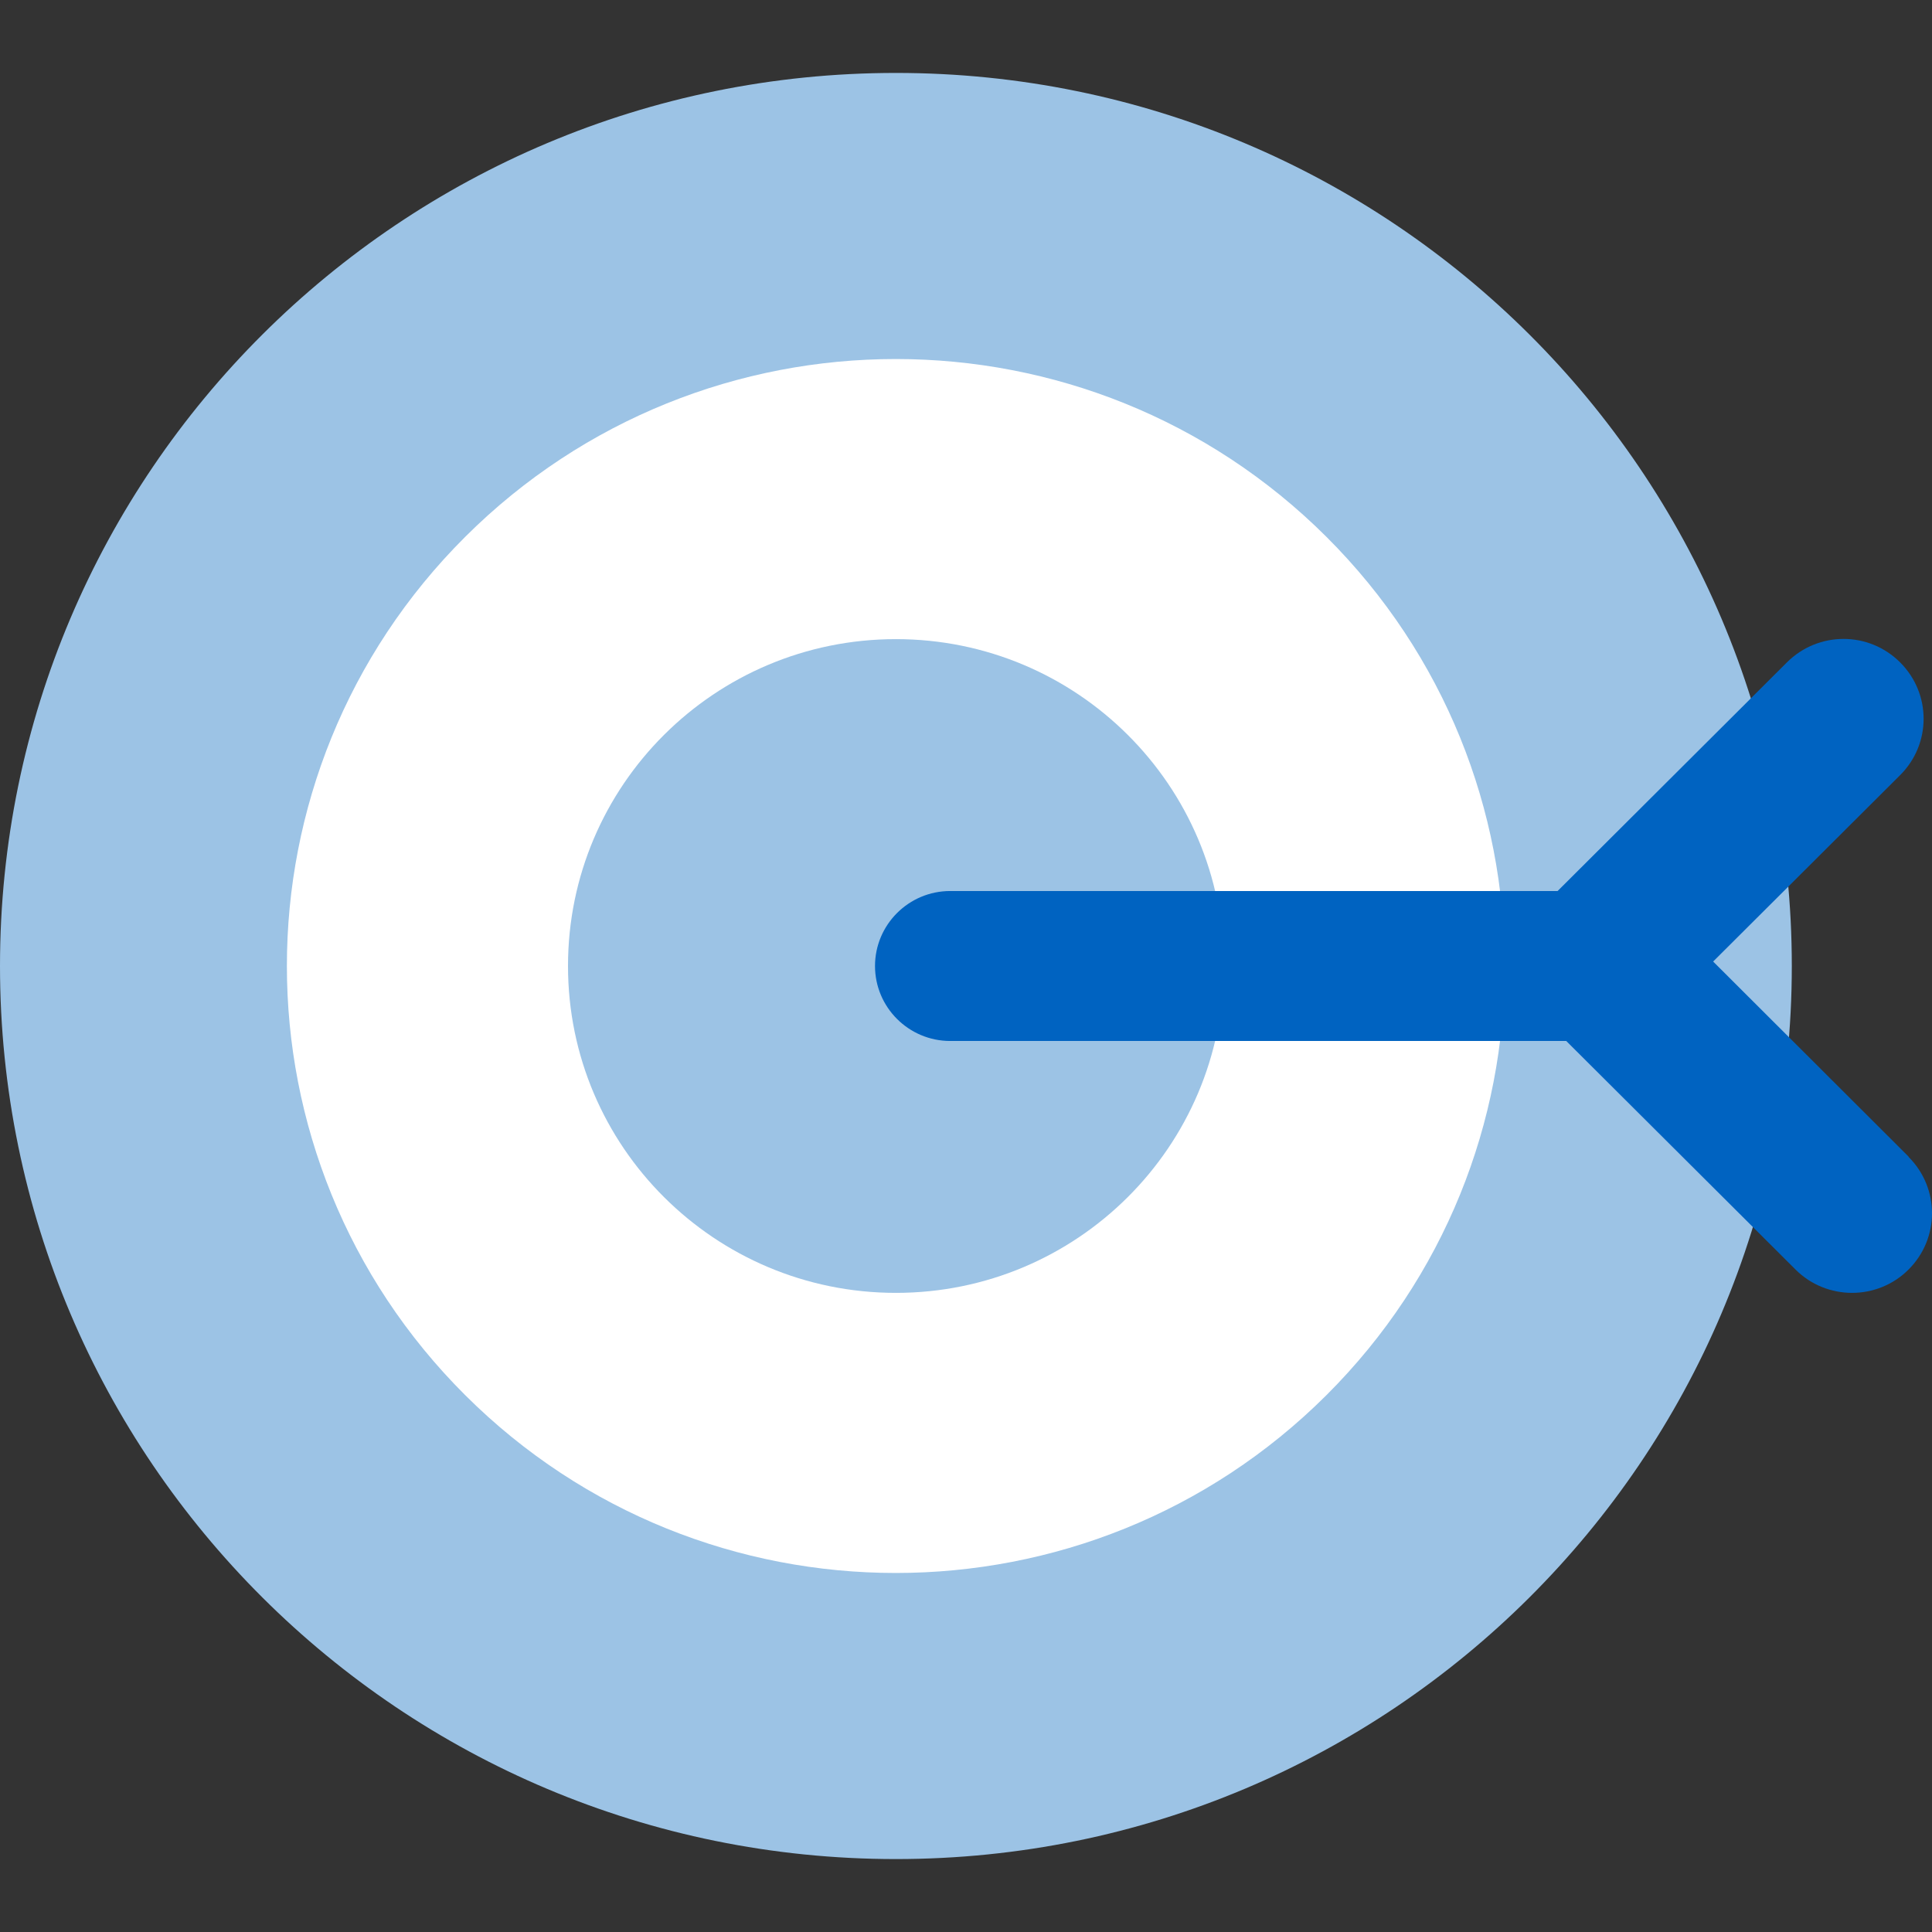 <?xml version="1.0" encoding="UTF-8"?>
<svg xmlns="http://www.w3.org/2000/svg" width="32" height="32" viewBox="0 0 32 32" fill="none">
  <rect x="0" y="0" width="32" height="32" fill="#333333" stroke="none"/>
  <path d="M14.839 30.792C23.034 30.792 29.678 24.169 29.678 16C29.678 7.831 23.034 1.208 14.839 1.208C6.644 1.208 0 7.831 0 16C0 24.169 6.644 30.792 14.839 30.792Z" fill="#9CC3E5"></path>
  <path d="M21.969 23.109C25.907 19.183 25.907 12.817 21.969 8.891C18.03 4.965 11.644 4.965 7.706 8.891C3.767 12.817 3.767 19.183 7.706 23.109C11.644 27.035 18.03 27.035 21.969 23.109Z" fill="white"></path>
  <path d="M14.839 21.414C17.838 21.414 20.27 18.99 20.27 16C20.27 13.01 17.838 10.586 14.839 10.586C11.839 10.586 9.408 13.01 9.408 16C9.408 18.99 11.839 21.414 14.839 21.414Z" fill="#9CC3E5"></path>
  <path d="M31.615 19.16L28.375 15.926L31.472 12.839C31.991 12.322 31.991 11.489 31.472 10.971C30.953 10.453 30.117 10.453 29.597 10.971L25.799 14.758H15.739C15.052 14.758 14.493 15.315 14.493 16C14.493 16.685 15.052 17.242 15.739 17.242H25.942L29.741 21.029C29.998 21.286 30.339 21.414 30.676 21.414C31.012 21.414 31.353 21.286 31.61 21.029C32.13 20.512 32.13 19.678 31.61 19.16H31.615Z" fill="#0063C1"></path>
</svg>
